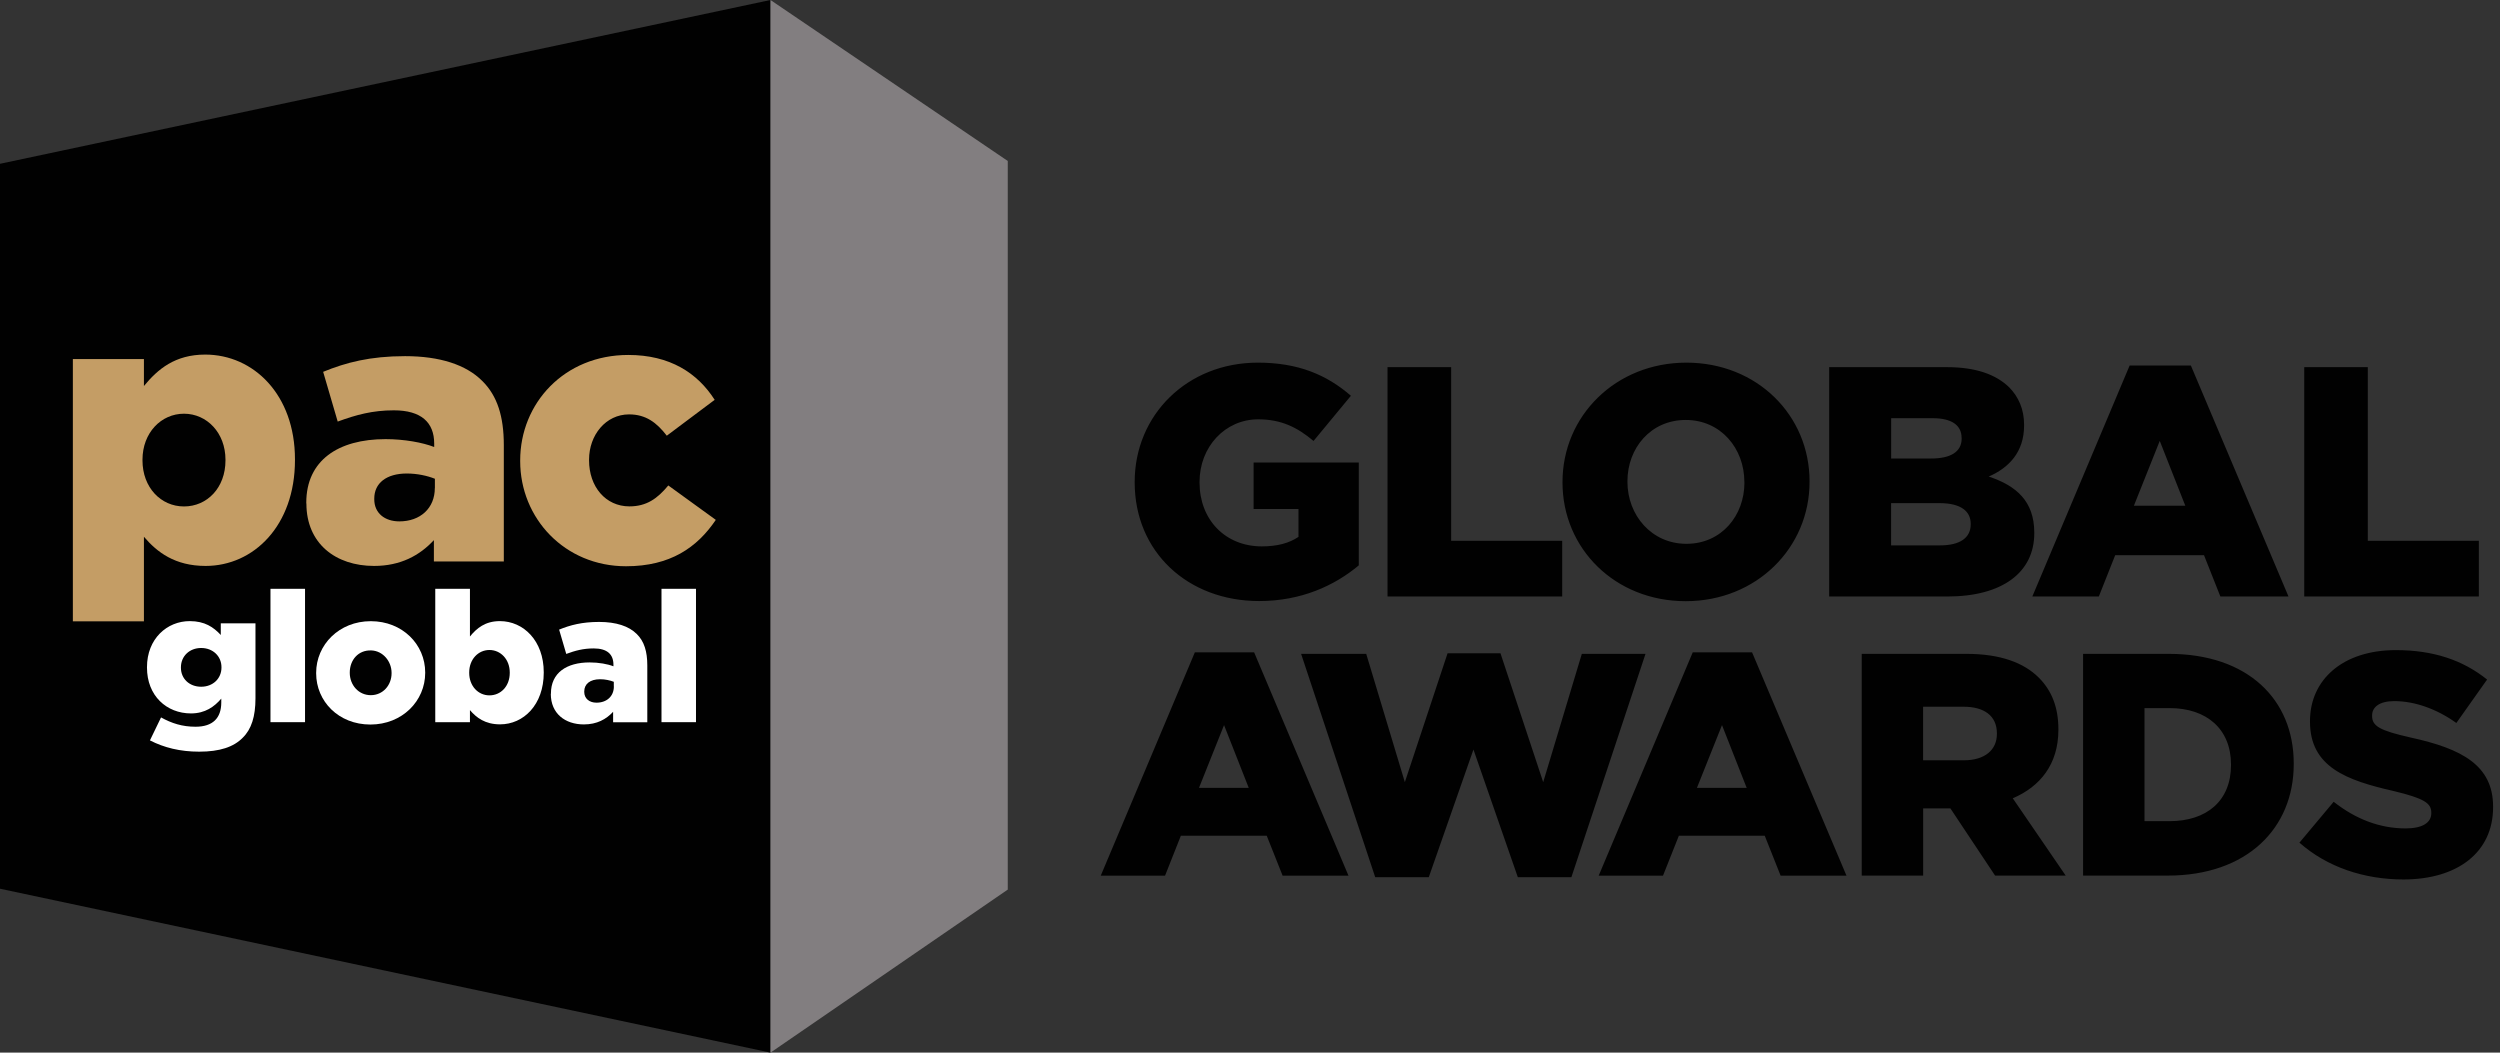 <?xml version="1.0" encoding="UTF-8"?> <svg xmlns="http://www.w3.org/2000/svg" width="228" height="96" viewBox="0 0 228 96" fill="none"><rect x="0" y="0" width="228" height="96" fill="#333333" stroke="none"/><path d="M70.267 96L0 81.051V14.938L70.267 0V96Z" fill="#010101"></path><path d="M70.267 96L91.908 81.13V14.681L70.267 0V96Z" fill="#827E80"></path><path d="M13.673 67.526L14.687 65.429C15.656 65.964 16.619 66.278 17.833 66.278C19.401 66.278 20.181 65.497 20.181 64.061V63.713C19.549 64.448 18.717 65.064 17.417 65.064C15.2 65.064 13.405 63.462 13.405 60.88V60.846C13.405 58.247 15.24 56.646 17.303 56.646C18.671 56.646 19.469 57.193 20.136 57.911V56.845H23.299V63.69C23.299 65.337 22.934 66.506 22.131 67.287C21.316 68.119 20.05 68.552 18.164 68.552C16.431 68.552 14.966 68.187 13.667 67.52M20.198 60.88V60.846C20.198 59.849 19.418 59.097 18.346 59.097C17.275 59.097 16.5 59.849 16.5 60.863V60.898C16.5 61.895 17.269 62.63 18.346 62.63C19.423 62.63 20.198 61.878 20.198 60.88Z" fill="white"></path><path d="M27.819 53.699H24.667V65.862H27.819V53.699Z" fill="white"></path><path d="M28.833 61.399V61.365C28.833 58.8 30.93 56.652 33.814 56.652C36.698 56.652 38.778 58.766 38.778 61.331V61.365C38.778 63.93 36.681 66.078 33.78 66.078C30.879 66.078 28.833 63.964 28.833 61.399ZM35.712 61.399V61.365C35.712 60.311 34.92 59.359 33.871 59.319C32.669 59.268 31.899 60.202 31.899 61.331V61.365C31.899 62.465 32.697 63.4 33.814 63.4C34.931 63.4 35.712 62.482 35.712 61.399Z" fill="white"></path><path d="M42.859 64.762V65.862H39.696V53.699H42.859V58.048C43.475 57.296 44.244 56.646 45.589 56.646C47.738 56.646 49.59 58.43 49.59 61.314V61.348C49.59 64.283 47.743 66.061 45.606 66.061C44.238 66.061 43.441 65.446 42.859 64.762ZM46.49 61.365V61.331C46.49 60.134 45.658 59.279 44.637 59.279C43.617 59.279 42.791 60.128 42.791 61.331V61.365C42.791 62.562 43.606 63.417 44.637 63.417C45.669 63.417 46.49 62.585 46.49 61.365Z" fill="white"></path><path d="M50.245 63.28V63.246C50.245 61.365 51.665 60.413 53.779 60.413C54.611 60.413 55.426 60.561 55.945 60.767V60.618C55.945 59.667 55.364 59.136 54.144 59.136C53.192 59.136 52.463 59.336 51.642 59.638L50.992 57.421C52.007 57.005 53.09 56.72 54.64 56.72C56.19 56.72 57.353 57.102 58.071 57.82C58.755 58.487 59.034 59.422 59.034 60.687V65.868H55.916V64.916C55.284 65.6 54.435 66.067 53.249 66.067C51.534 66.067 50.234 65.07 50.234 63.286M55.979 62.596V62.18C55.643 62.049 55.198 61.946 54.731 61.946C53.813 61.946 53.283 62.38 53.283 63.063V63.098C53.283 63.713 53.751 64.084 54.4 64.084C55.335 64.084 55.985 63.502 55.985 62.602" fill="white"></path><path d="M63.474 53.699H60.328V65.862H63.474V53.699Z" fill="white"></path><path d="M6.645 32.748H13.126V35.205C14.385 33.672 15.958 32.338 18.717 32.338C23.117 32.338 26.901 35.986 26.901 41.89V41.959C26.901 47.96 23.117 51.613 18.751 51.613C15.953 51.613 14.317 50.354 13.126 48.952V56.663H6.645V32.748ZM20.563 41.993V41.925C20.563 39.468 18.859 37.73 16.779 37.73C14.699 37.73 12.995 39.468 12.995 41.925V41.993C12.995 44.449 14.664 46.188 16.779 46.188C18.893 46.188 20.563 44.483 20.563 41.993Z" fill="#C49D65"></path><path d="M27.933 45.914V45.846C27.933 41.993 30.834 40.049 35.165 40.049C36.869 40.049 38.545 40.357 39.599 40.767V40.46C39.599 38.516 38.408 37.422 35.917 37.422C33.974 37.422 32.475 37.832 30.799 38.448L29.471 33.911C31.552 33.056 33.769 32.481 36.943 32.481C40.118 32.481 42.506 33.267 43.971 34.732C45.367 36.094 45.948 38.009 45.948 40.596V51.203H39.571V49.26C38.277 50.656 36.533 51.613 34.116 51.613C30.606 51.613 27.944 49.567 27.944 45.92M39.662 44.518V43.663C38.978 43.389 38.06 43.184 37.103 43.184C35.228 43.184 34.133 44.073 34.133 45.469V45.538C34.133 46.797 35.091 47.55 36.419 47.55C38.328 47.55 39.656 46.353 39.656 44.512" fill="#C49D65"></path><path d="M47.441 42.061V41.993C47.441 36.772 51.465 32.372 57.301 32.372C61.086 32.372 63.611 34.008 65.178 36.465L60.812 39.736C59.889 38.539 58.903 37.792 57.37 37.792C55.255 37.792 53.722 39.667 53.722 41.919V41.987C53.722 44.375 55.221 46.182 57.404 46.182C58.971 46.182 59.963 45.464 60.949 44.273L65.281 47.413C63.576 49.938 61.12 51.642 57.096 51.642C51.505 51.642 47.441 47.276 47.441 42.056" fill="#C49D65"></path><path d="M108.972 59.49H114.375L122.981 79.859H116.974L115.526 76.218H107.695L106.253 79.859H100.389L108.972 59.49ZM113.885 71.852L111.633 66.13L109.348 71.852H113.885ZM124.599 59.632L128.122 71.333L132.02 59.575H136.842L140.74 71.333L144.262 59.632H150.07L143.31 80.002H138.426L134.379 68.358L130.304 80.002H125.42L118.661 59.632H124.599ZM159.787 59.49L168.399 79.859H162.392L160.944 76.218H153.113L151.666 79.859H145.801L154.379 59.49H159.787ZM159.297 71.852L157.046 66.13L154.76 71.852H159.297ZM169.784 59.632H179.347C182.436 59.632 184.574 60.442 185.936 61.798C187.121 62.984 187.725 64.511 187.725 66.506V66.563C187.725 69.68 186.078 71.732 183.565 72.804L188.392 79.854H181.952L177.877 73.727H175.392V79.854H169.79V59.632H169.784ZM179.114 69.338C180.989 69.338 182.117 68.415 182.117 66.939V66.882C182.117 65.263 180.932 64.454 179.085 64.454H175.386V69.338H179.114ZM189.977 59.632H197.808C205 59.632 209.189 63.793 209.189 69.629V69.686C209.189 75.522 204.943 79.854 197.694 79.854H189.977V59.632ZM195.579 64.574V74.89H197.865C201.244 74.89 203.467 73.043 203.467 69.777V69.72C203.467 66.483 201.244 64.579 197.865 64.579H195.579V64.574ZM209.708 76.85L212.831 73.123C214.854 74.713 217.049 75.551 219.391 75.551C220.924 75.551 221.734 75.032 221.734 74.166V74.109C221.734 73.243 221.067 72.809 218.297 72.142C213.994 71.162 210.671 69.948 210.671 65.816V65.759C210.671 62.003 213.646 59.29 218.502 59.29C221.939 59.29 224.629 60.214 226.823 61.975L224.019 65.936C222.172 64.608 220.149 63.941 218.36 63.941C217.003 63.941 216.336 64.488 216.336 65.241V65.298C216.336 66.221 217.032 66.626 219.858 67.264C224.481 68.273 227.37 69.777 227.37 73.562V73.619C227.37 77.751 224.104 80.207 219.192 80.207C215.607 80.207 212.233 79.079 209.714 76.856M103.483 44.005V43.948C103.483 37.849 108.265 33.073 114.717 33.073C118.393 33.073 120.992 34.179 123.203 36.094L119.795 40.215C118.302 38.961 116.837 38.243 114.745 38.243C111.73 38.243 109.399 40.75 109.399 43.948V44.005C109.399 47.413 111.759 49.83 115.076 49.83C116.512 49.83 117.583 49.527 118.421 48.963V46.421H114.329V42.181H123.921V51.562C121.71 53.414 118.661 54.816 114.836 54.816C108.322 54.816 103.483 50.331 103.483 43.999M132.345 33.484V49.322H142.473V54.4H126.543V33.484H132.345ZM142.501 44.005V43.948C142.501 37.941 147.34 33.073 153.797 33.073C160.255 33.073 165.031 37.884 165.031 43.891V43.953C165.031 49.961 160.192 54.828 153.734 54.828C147.277 54.828 142.501 50.018 142.501 44.01M159.086 44.005V43.948C159.086 40.899 156.938 38.3 153.74 38.3C150.543 38.3 148.423 40.87 148.423 43.885V43.948C148.423 46.968 150.606 49.596 153.803 49.596C157 49.596 159.092 47.025 159.092 44.01M166.82 33.484H177.546C180.174 33.484 182.026 34.139 183.251 35.336C184.089 36.202 184.597 37.308 184.597 38.744V38.801C184.597 41.224 183.223 42.654 181.371 43.463C183.913 44.301 185.526 45.737 185.526 48.576V48.633C185.526 52.218 182.596 54.4 177.609 54.4H166.82V33.484ZM178.897 39.935C178.897 38.767 177.974 38.14 176.27 38.14H172.474V41.816H176.122C177.883 41.816 178.903 41.218 178.903 39.992V39.93L178.897 39.935ZM176.891 45.886H172.468V49.738H176.948C178.743 49.738 179.729 49.049 179.729 47.829V47.766C179.729 46.632 178.834 45.886 176.891 45.886ZM194.223 33.336H199.808L208.711 54.4H202.498L201.005 50.633H192.906L191.413 54.4H185.349L194.223 33.336ZM199.301 46.125L196.97 40.209L194.61 46.125H199.301ZM210.147 33.484H215.943V49.322H226.071V54.4H210.147V33.484Z" fill="#010101"></path></svg> 